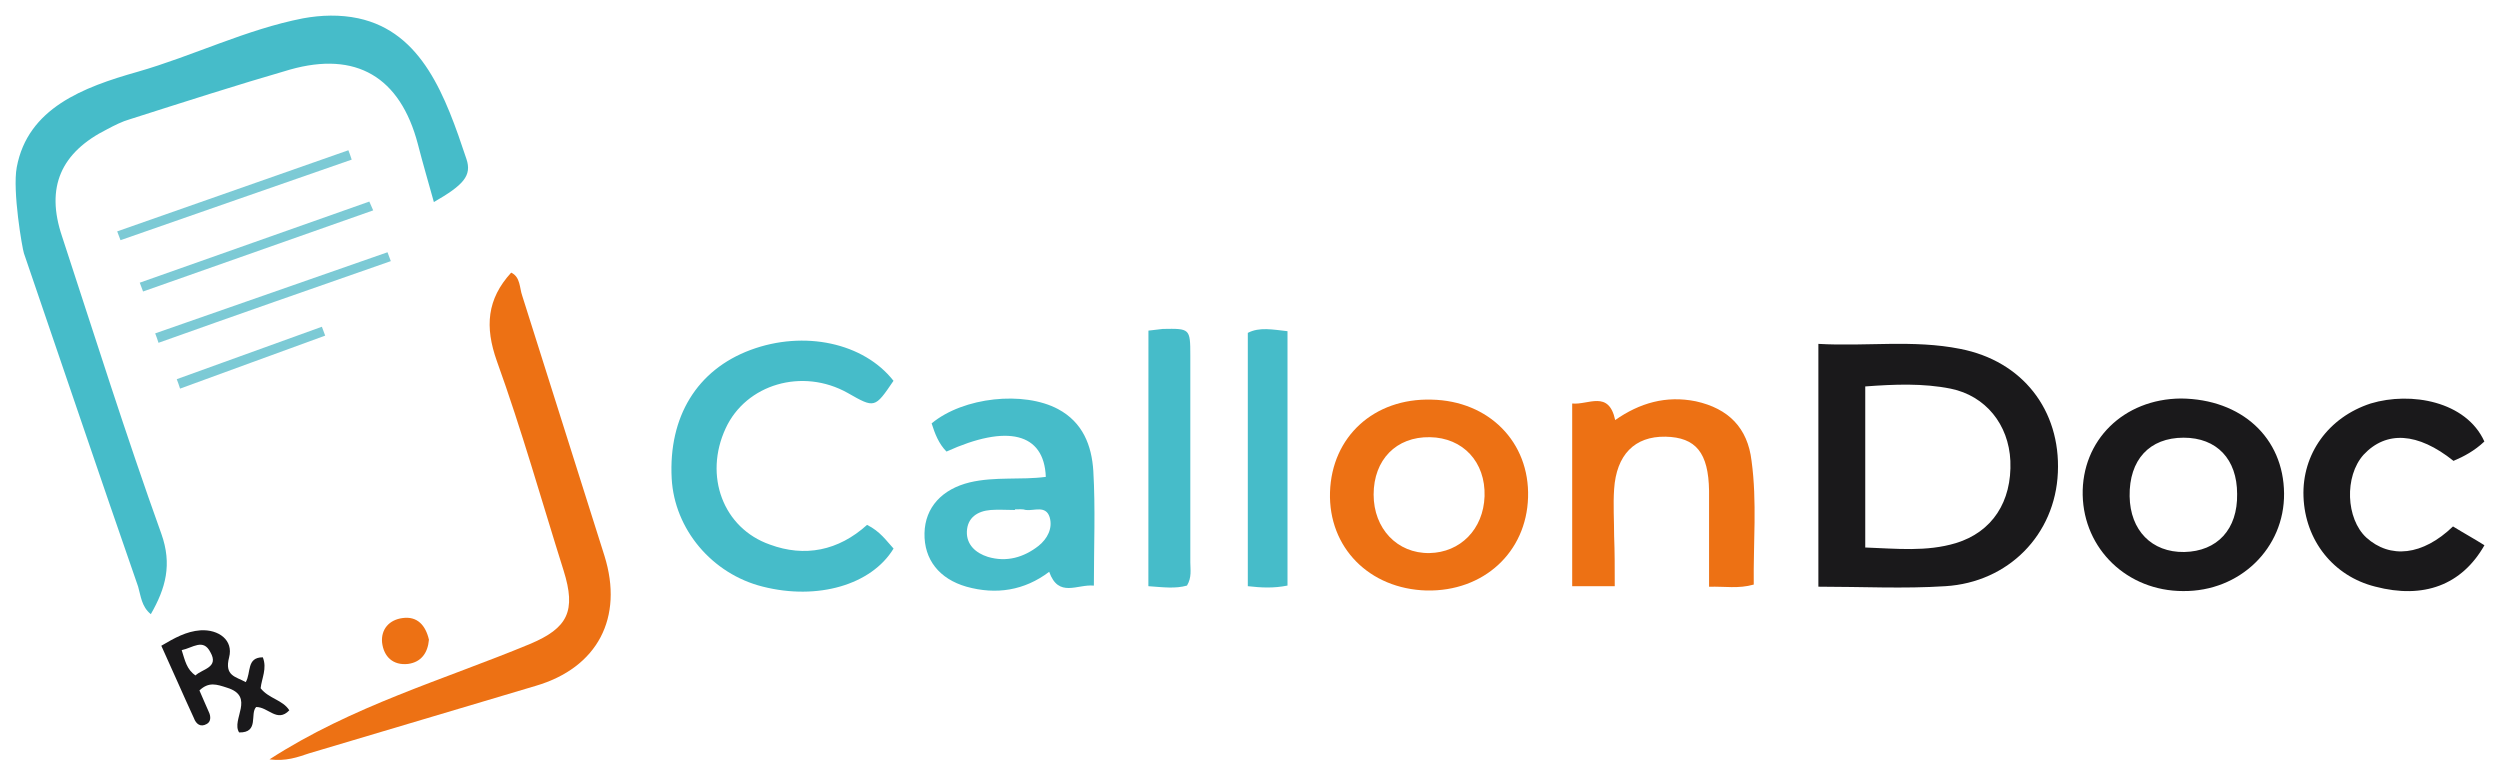 <?xml version="1.0" encoding="utf-8"?>
<!-- Generator: Adobe Illustrator 16.0.0, SVG Export Plug-In . SVG Version: 6.00 Build 0)  -->
<!DOCTYPE svg PUBLIC "-//W3C//DTD SVG 1.1//EN" "http://www.w3.org/Graphics/SVG/1.1/DTD/svg11.dtd">
<svg version="1.1" id="Layer_1" xmlns="http://www.w3.org/2000/svg" xmlns:xlink="http://www.w3.org/1999/xlink" x="0px" y="0px"
	 width="40px" height="12.375px" viewBox="0 13.796 40 12.375" enable-background="new 0 13.796 40 12.375" xml:space="preserve">
<g>
	<path fill="#46BCC9" d="M5.733,14.089c1.024,0.221,1.395,1.245,1.73,2.251c0.089,0.265-0.044,0.415-0.521,0.689
		c-0.088-0.318-0.177-0.618-0.256-0.927c-0.283-1.077-0.989-1.492-2.048-1.192c-0.856,0.248-1.704,0.521-2.56,0.794
		c-0.124,0.035-0.247,0.098-0.362,0.159c-0.742,0.371-0.989,0.927-0.724,1.713c0.521,1.589,1.024,3.187,1.589,4.759
		c0.176,0.493,0.07,0.873-0.168,1.288c-0.15-0.123-0.159-0.291-0.203-0.441c-0.618-1.774-1.218-3.558-1.827-5.333
		c-0.027-0.079-0.186-0.998-0.115-1.377c0.176-0.944,1.059-1.28,1.933-1.527c0.892-0.256,1.739-0.679,2.649-0.856
		C5.141,14.036,5.441,14.027,5.733,14.089z"/>
	<path fill="#1A191B" d="M29.094,23.183c0-1.315,0-2.569,0-3.885c0.768,0.044,1.518-0.07,2.269,0.08
		c0.998,0.194,1.607,0.98,1.563,1.978c-0.043,0.998-0.794,1.757-1.8,1.819C30.462,23.218,29.791,23.183,29.094,23.183z
		 M29.844,22.556c0.504,0.018,0.98,0.071,1.449-0.07c0.582-0.177,0.899-0.663,0.873-1.315c-0.026-0.583-0.397-1.042-0.953-1.156
		c-0.442-0.089-0.901-0.071-1.369-0.036C29.844,20.853,29.844,21.69,29.844,22.556z"/>
	<path fill="#ED7114" d="M4.312,25.946c1.324-0.856,2.781-1.271,4.167-1.846c0.609-0.256,0.741-0.529,0.539-1.174
		c-0.353-1.121-0.671-2.252-1.069-3.355c-0.194-0.547-0.158-0.989,0.23-1.413c0.15,0.071,0.132,0.247,0.177,0.371
		c0.441,1.386,0.874,2.772,1.315,4.159c0.309,0.988-0.106,1.792-1.104,2.083c-1.209,0.362-2.41,0.716-3.62,1.078
		C4.761,25.911,4.576,25.98,4.312,25.946z"/>
	<path fill="#46BCC9" d="M13.873,22.194c0.211,0.105,0.309,0.255,0.424,0.379c-0.354,0.583-1.219,0.831-2.093,0.609
		c-0.812-0.203-1.413-0.918-1.457-1.73c-0.053-0.989,0.406-1.739,1.262-2.057c0.856-0.318,1.81-0.115,2.287,0.494
		c-0.3,0.441-0.3,0.441-0.733,0.194c-0.724-0.406-1.625-0.141-1.952,0.565c-0.353,0.759-0.043,1.598,0.707,1.861
		C12.875,22.715,13.414,22.609,13.873,22.194z"/>
	<path fill="#1A191B" d="M36.545,21.69c0.009,0.875-0.706,1.572-1.615,1.563c-0.893,0-1.589-0.671-1.607-1.537
		c-0.017-0.874,0.653-1.536,1.571-1.544C35.865,20.181,36.537,20.799,36.545,21.69z M35.794,21.699c0-0.556-0.325-0.9-0.856-0.9
		c-0.547,0-0.873,0.354-0.864,0.937c0.008,0.546,0.354,0.9,0.874,0.892C35.477,22.617,35.804,22.265,35.794,21.699z"/>
	<path fill="#46BCC9" d="M16.733,21.426c-0.027-0.706-0.618-0.847-1.589-0.405c-0.124-0.125-0.185-0.284-0.238-0.451
		c0.512-0.424,1.475-0.521,2.022-0.229c0.397,0.212,0.539,0.582,0.565,0.989c0.035,0.6,0.009,1.2,0.009,1.836
		c-0.265-0.027-0.565,0.202-0.715-0.221c-0.397,0.3-0.848,0.371-1.324,0.238c-0.433-0.124-0.68-0.433-0.671-0.856
		c0.009-0.415,0.283-0.706,0.724-0.813C15.921,21.418,16.336,21.479,16.733,21.426z M16.239,21.946v0.01
		c-0.133,0-0.265-0.01-0.389,0c-0.212,0.017-0.371,0.123-0.38,0.344c-0.008,0.211,0.142,0.345,0.336,0.406
		c0.3,0.089,0.574,0.009,0.812-0.177c0.141-0.114,0.229-0.282,0.176-0.459c-0.062-0.193-0.247-0.098-0.379-0.114
		C16.362,21.938,16.301,21.946,16.239,21.946z"/>
	<path fill="#ED7114" d="M25.836,23.175c-0.247,0-0.451,0-0.681,0c0-0.963,0-1.925,0-2.923c0.257,0.027,0.584-0.221,0.688,0.265
		c0.39-0.273,0.813-0.397,1.291-0.3c0.521,0.115,0.829,0.424,0.891,0.954c0.089,0.652,0.027,1.315,0.035,1.978
		c-0.247,0.07-0.46,0.027-0.715,0.035c0-0.538,0-1.032,0-1.535c-0.009-0.609-0.211-0.856-0.697-0.866
		c-0.495-0.009-0.786,0.291-0.822,0.839c-0.017,0.247,0,0.503,0,0.75C25.836,22.627,25.836,22.874,25.836,23.175z"/>
	<path fill="#ED7114" d="M22.904,20.19c0.918,0.018,1.572,0.68,1.545,1.563c-0.026,0.883-0.715,1.51-1.624,1.491
		c-0.918-0.026-1.571-0.688-1.545-1.571C21.307,20.781,21.986,20.164,22.904,20.19z M22.878,20.791c-0.538-0.01-0.9,0.361-0.9,0.918
		c0,0.547,0.379,0.944,0.893,0.936c0.493-0.009,0.864-0.38,0.882-0.909C23.77,21.188,23.408,20.799,22.878,20.791z"/>
	<path fill="#1A191B" d="M39.75,20.86c-0.159,0.15-0.327,0.239-0.494,0.31c-0.574-0.459-1.078-0.485-1.439-0.098
		c-0.31,0.346-0.282,1.024,0.044,1.325c0.38,0.343,0.9,0.291,1.387-0.178c0.158,0.098,0.335,0.195,0.503,0.301
		c-0.362,0.636-0.971,0.865-1.747,0.662c-0.672-0.168-1.123-0.741-1.148-1.439c-0.026-0.68,0.396-1.271,1.077-1.492
		C38.575,20.058,39.459,20.216,39.75,20.86z"/>
	<path fill="#46BCC9" d="M18.375,19.086c0.088-0.009,0.159-0.018,0.229-0.027c0.433-0.008,0.441-0.008,0.441,0.424
		c0,1.104,0,2.207,0,3.312c0,0.113,0.026,0.238-0.053,0.37c-0.186,0.053-0.38,0.027-0.618,0.01
		C18.375,21.822,18.375,20.481,18.375,19.086z"/>
	<path fill="#46BCC9" d="M20.6,23.165c-0.22,0.044-0.415,0.035-0.635,0.01c0-1.343,0-2.685,0-4.053
		c0.185-0.097,0.397-0.053,0.635-0.027C20.6,20.446,20.6,21.788,20.6,23.165z"/>
	<path fill="#1A191B" d="M3.932,24.71c0.088-0.15,0.009-0.397,0.273-0.397c0.071,0.178-0.018,0.336-0.035,0.495
		c0.132,0.168,0.353,0.185,0.459,0.353c-0.194,0.203-0.335-0.053-0.53-0.053c-0.105,0.105,0.053,0.414-0.273,0.407
		c-0.132-0.204,0.265-0.575-0.194-0.716c-0.167-0.054-0.291-0.098-0.441,0.044c0.044,0.106,0.097,0.22,0.15,0.344
		c0.035,0.071,0.035,0.16-0.036,0.194c-0.097,0.054-0.168,0-0.203-0.096c-0.176-0.381-0.344-0.77-0.521-1.157
		c0.211-0.124,0.397-0.23,0.626-0.247c0.292-0.018,0.53,0.158,0.459,0.432C3.587,24.613,3.773,24.621,3.932,24.71z M2.907,24.198
		c0.053,0.167,0.08,0.31,0.221,0.405c0.106-0.105,0.38-0.123,0.239-0.37C3.252,24.004,3.084,24.162,2.907,24.198z"/>
	<path fill="#7CCAD5" d="M5.627,16.35c-1.236,0.432-2.464,0.856-3.699,1.289c-0.018-0.044-0.036-0.097-0.053-0.141
		c1.236-0.433,2.463-0.865,3.699-1.298C5.592,16.243,5.609,16.296,5.627,16.35z"/>
	<path fill="#7CCAD5" d="M5.971,17.162c-1.228,0.432-2.455,0.865-3.682,1.298c-0.018-0.044-0.036-0.098-0.053-0.141
		c1.228-0.433,2.446-0.865,3.673-1.298C5.927,17.064,5.953,17.118,5.971,17.162z"/>
	<path fill="#7CCAD5" d="M2.483,19.13c1.236-0.433,2.481-0.865,3.717-1.298c0.018,0.044,0.035,0.097,0.053,0.142
		c-1.236,0.432-2.48,0.865-3.717,1.307C2.519,19.228,2.501,19.174,2.483,19.13z"/>
	<path fill="#ED7114" d="M6.863,24.031c-0.018,0.211-0.124,0.36-0.335,0.388c-0.239,0.026-0.389-0.115-0.415-0.345
		c-0.018-0.211,0.115-0.361,0.327-0.389C6.677,23.651,6.81,23.802,6.863,24.031z"/>
	<path fill="#7CCAD5" d="M2.828,19.863c0.777-0.283,1.545-0.556,2.322-0.839c0.018,0.044,0.035,0.097,0.053,0.142
		c-0.777,0.282-1.545,0.565-2.322,0.848C2.863,19.96,2.846,19.907,2.828,19.863z"/>
</g>
</svg>
